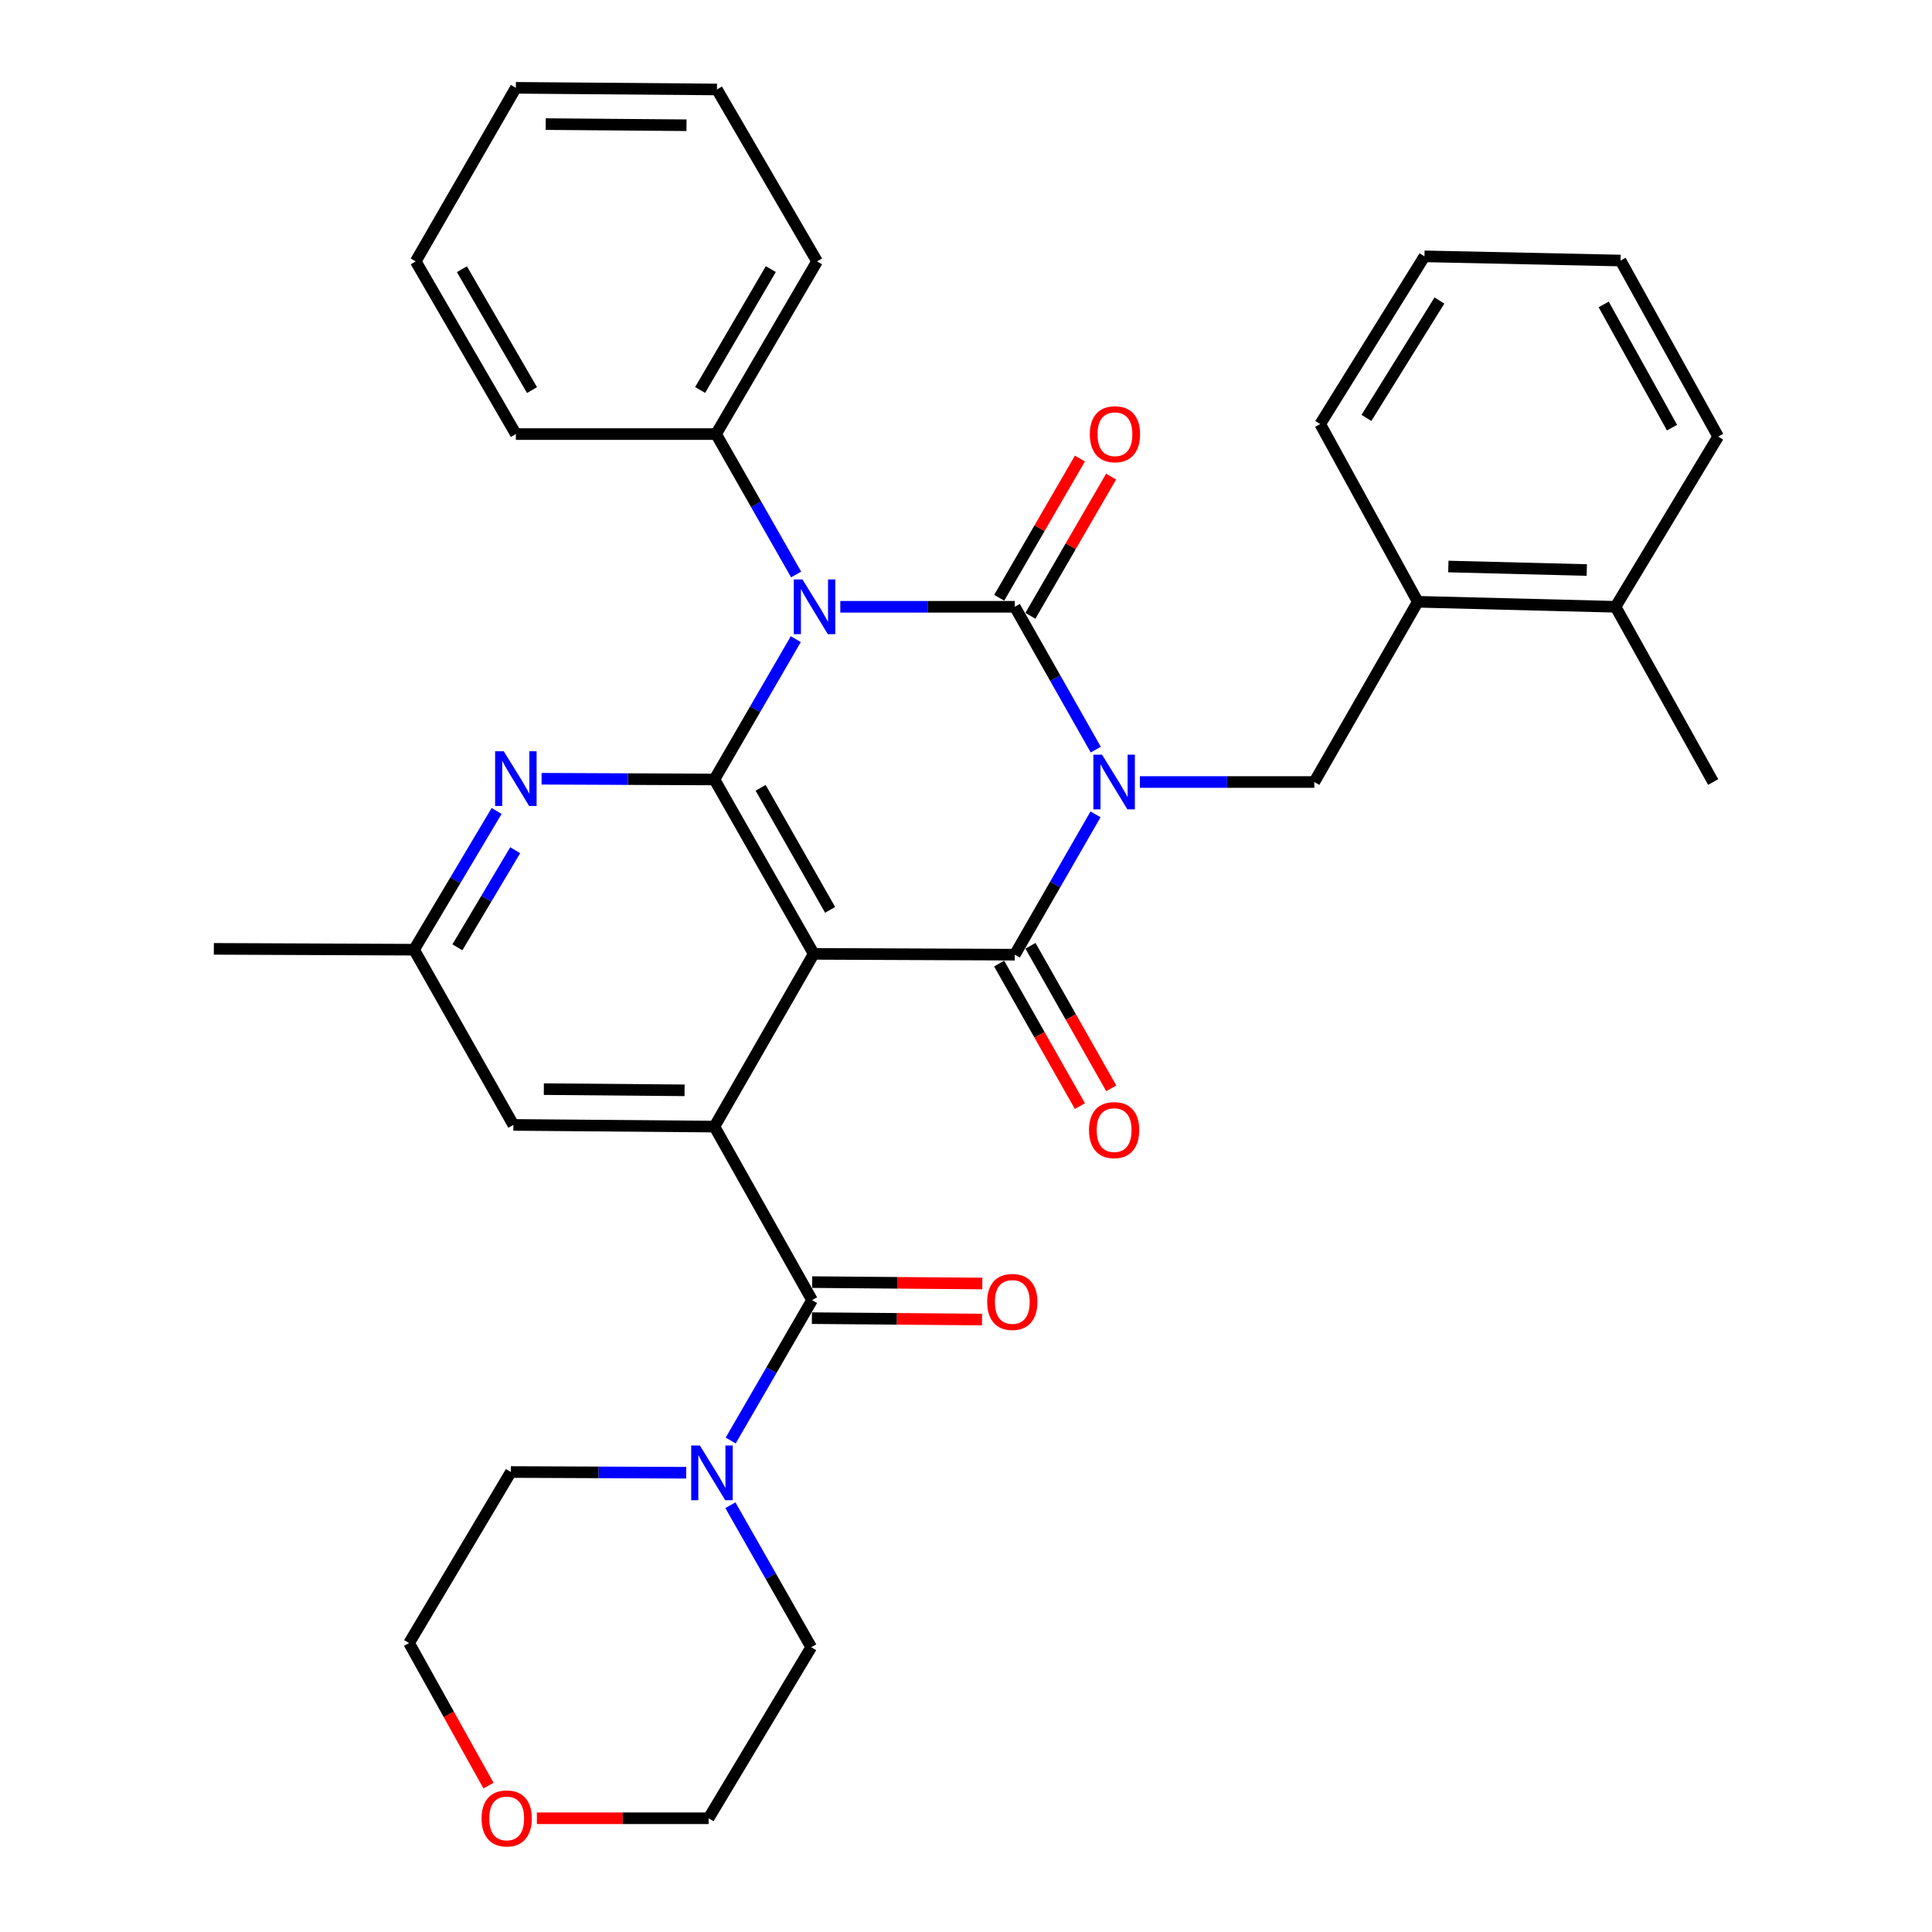 <?xml version='1.0' encoding='iso-8859-1'?>
<svg version='1.1' baseProfile='full'
              xmlns='http://www.w3.org/2000/svg'
                      xmlns:rdkit='http://www.rdkit.org/xml'
                      xmlns:xlink='http://www.w3.org/1999/xlink'
                  xml:space='preserve'
width='1000px' height='1000px' viewBox='0 0 1000 1000'>
<!-- END OF HEADER -->
<rect style='opacity:1.0;fill:#FFFFFF;stroke:none' width='1000' height='1000' x='0' y='0'> </rect>
<path class='bond-0' d='M 567.165,388.005 L 546.212,351.04' style='fill:none;fill-rule:evenodd;stroke:#0000FF;stroke-width:6px;stroke-linecap:butt;stroke-linejoin:miter;stroke-opacity:1' />
<path class='bond-0' d='M 546.212,351.04 L 525.259,314.074' style='fill:none;fill-rule:evenodd;stroke:#000000;stroke-width:6px;stroke-linecap:butt;stroke-linejoin:miter;stroke-opacity:1' />
<path class='bond-3' d='M 567.041,421.509 L 546.15,457.825' style='fill:none;fill-rule:evenodd;stroke:#0000FF;stroke-width:6px;stroke-linecap:butt;stroke-linejoin:miter;stroke-opacity:1' />
<path class='bond-3' d='M 546.15,457.825 L 525.259,494.142' style='fill:none;fill-rule:evenodd;stroke:#000000;stroke-width:6px;stroke-linecap:butt;stroke-linejoin:miter;stroke-opacity:1' />
<path class='bond-7' d='M 589.999,404.771 L 635.142,404.771' style='fill:none;fill-rule:evenodd;stroke:#0000FF;stroke-width:6px;stroke-linecap:butt;stroke-linejoin:miter;stroke-opacity:1' />
<path class='bond-7' d='M 635.142,404.771 L 680.285,404.771' style='fill:none;fill-rule:evenodd;stroke:#000000;stroke-width:6px;stroke-linecap:butt;stroke-linejoin:miter;stroke-opacity:1' />
<path class='bond-1' d='M 525.259,314.074 L 480.101,314.074' style='fill:none;fill-rule:evenodd;stroke:#000000;stroke-width:6px;stroke-linecap:butt;stroke-linejoin:miter;stroke-opacity:1' />
<path class='bond-1' d='M 480.101,314.074 L 434.943,314.074' style='fill:none;fill-rule:evenodd;stroke:#0000FF;stroke-width:6px;stroke-linecap:butt;stroke-linejoin:miter;stroke-opacity:1' />
<path class='bond-10' d='M 533.326,318.751 L 554.215,282.722' style='fill:none;fill-rule:evenodd;stroke:#000000;stroke-width:6px;stroke-linecap:butt;stroke-linejoin:miter;stroke-opacity:1' />
<path class='bond-10' d='M 554.215,282.722 L 575.105,246.693' style='fill:none;fill-rule:evenodd;stroke:#FF0000;stroke-width:6px;stroke-linecap:butt;stroke-linejoin:miter;stroke-opacity:1' />
<path class='bond-10' d='M 517.192,309.397 L 538.082,273.368' style='fill:none;fill-rule:evenodd;stroke:#000000;stroke-width:6px;stroke-linecap:butt;stroke-linejoin:miter;stroke-opacity:1' />
<path class='bond-10' d='M 538.082,273.368 L 558.971,237.339' style='fill:none;fill-rule:evenodd;stroke:#FF0000;stroke-width:6px;stroke-linecap:butt;stroke-linejoin:miter;stroke-opacity:1' />
<path class='bond-11' d='M 412.073,297.342 L 391.36,261.007' style='fill:none;fill-rule:evenodd;stroke:#0000FF;stroke-width:6px;stroke-linecap:butt;stroke-linejoin:miter;stroke-opacity:1' />
<path class='bond-11' d='M 391.36,261.007 L 370.648,224.673' style='fill:none;fill-rule:evenodd;stroke:#000000;stroke-width:6px;stroke-linecap:butt;stroke-linejoin:miter;stroke-opacity:1' />
<path class='bond-34' d='M 411.904,330.817 L 390.846,367.136' style='fill:none;fill-rule:evenodd;stroke:#0000FF;stroke-width:6px;stroke-linecap:butt;stroke-linejoin:miter;stroke-opacity:1' />
<path class='bond-34' d='M 390.846,367.136 L 369.788,403.455' style='fill:none;fill-rule:evenodd;stroke:#000000;stroke-width:6px;stroke-linecap:butt;stroke-linejoin:miter;stroke-opacity:1' />
<path class='bond-2' d='M 421.176,493.717 L 525.259,494.142' style='fill:none;fill-rule:evenodd;stroke:#000000;stroke-width:6px;stroke-linecap:butt;stroke-linejoin:miter;stroke-opacity:1' />
<path class='bond-4' d='M 421.176,493.717 L 369.788,403.455' style='fill:none;fill-rule:evenodd;stroke:#000000;stroke-width:6px;stroke-linecap:butt;stroke-linejoin:miter;stroke-opacity:1' />
<path class='bond-4' d='M 429.675,470.951 L 393.703,407.768' style='fill:none;fill-rule:evenodd;stroke:#000000;stroke-width:6px;stroke-linecap:butt;stroke-linejoin:miter;stroke-opacity:1' />
<path class='bond-5' d='M 421.176,493.717 L 369.788,583.129' style='fill:none;fill-rule:evenodd;stroke:#000000;stroke-width:6px;stroke-linecap:butt;stroke-linejoin:miter;stroke-opacity:1' />
<path class='bond-13' d='M 517.147,498.74 L 538.055,535.63' style='fill:none;fill-rule:evenodd;stroke:#000000;stroke-width:6px;stroke-linecap:butt;stroke-linejoin:miter;stroke-opacity:1' />
<path class='bond-13' d='M 538.055,535.63 L 558.963,572.52' style='fill:none;fill-rule:evenodd;stroke:#FF0000;stroke-width:6px;stroke-linecap:butt;stroke-linejoin:miter;stroke-opacity:1' />
<path class='bond-13' d='M 533.371,489.544 L 554.279,526.435' style='fill:none;fill-rule:evenodd;stroke:#000000;stroke-width:6px;stroke-linecap:butt;stroke-linejoin:miter;stroke-opacity:1' />
<path class='bond-13' d='M 554.279,526.435 L 575.187,563.325' style='fill:none;fill-rule:evenodd;stroke:#FF0000;stroke-width:6px;stroke-linecap:butt;stroke-linejoin:miter;stroke-opacity:1' />
<path class='bond-8' d='M 369.788,403.455 L 325.054,403.266' style='fill:none;fill-rule:evenodd;stroke:#000000;stroke-width:6px;stroke-linecap:butt;stroke-linejoin:miter;stroke-opacity:1' />
<path class='bond-8' d='M 325.054,403.266 L 280.32,403.077' style='fill:none;fill-rule:evenodd;stroke:#0000FF;stroke-width:6px;stroke-linecap:butt;stroke-linejoin:miter;stroke-opacity:1' />
<path class='bond-6' d='M 369.788,583.129 L 420.316,672.946' style='fill:none;fill-rule:evenodd;stroke:#000000;stroke-width:6px;stroke-linecap:butt;stroke-linejoin:miter;stroke-opacity:1' />
<path class='bond-14' d='M 369.788,583.129 L 265.715,582.249' style='fill:none;fill-rule:evenodd;stroke:#000000;stroke-width:6px;stroke-linecap:butt;stroke-linejoin:miter;stroke-opacity:1' />
<path class='bond-14' d='M 354.335,564.349 L 281.484,563.732' style='fill:none;fill-rule:evenodd;stroke:#000000;stroke-width:6px;stroke-linecap:butt;stroke-linejoin:miter;stroke-opacity:1' />
<path class='bond-9' d='M 420.316,672.946 L 399.262,709.275' style='fill:none;fill-rule:evenodd;stroke:#000000;stroke-width:6px;stroke-linecap:butt;stroke-linejoin:miter;stroke-opacity:1' />
<path class='bond-9' d='M 399.262,709.275 L 378.207,745.604' style='fill:none;fill-rule:evenodd;stroke:#0000FF;stroke-width:6px;stroke-linecap:butt;stroke-linejoin:miter;stroke-opacity:1' />
<path class='bond-16' d='M 420.24,682.27 L 464.268,682.631' style='fill:none;fill-rule:evenodd;stroke:#000000;stroke-width:6px;stroke-linecap:butt;stroke-linejoin:miter;stroke-opacity:1' />
<path class='bond-16' d='M 464.268,682.631 L 508.296,682.992' style='fill:none;fill-rule:evenodd;stroke:#FF0000;stroke-width:6px;stroke-linecap:butt;stroke-linejoin:miter;stroke-opacity:1' />
<path class='bond-16' d='M 420.393,663.621 L 464.421,663.982' style='fill:none;fill-rule:evenodd;stroke:#000000;stroke-width:6px;stroke-linecap:butt;stroke-linejoin:miter;stroke-opacity:1' />
<path class='bond-16' d='M 464.421,663.982 L 508.449,664.343' style='fill:none;fill-rule:evenodd;stroke:#FF0000;stroke-width:6px;stroke-linecap:butt;stroke-linejoin:miter;stroke-opacity:1' />
<path class='bond-12' d='M 680.285,404.771 L 733.839,311.484' style='fill:none;fill-rule:evenodd;stroke:#000000;stroke-width:6px;stroke-linecap:butt;stroke-linejoin:miter;stroke-opacity:1' />
<path class='bond-36' d='M 257.05,419.756 L 235.683,455.659' style='fill:none;fill-rule:evenodd;stroke:#0000FF;stroke-width:6px;stroke-linecap:butt;stroke-linejoin:miter;stroke-opacity:1' />
<path class='bond-36' d='M 235.683,455.659 L 214.316,491.562' style='fill:none;fill-rule:evenodd;stroke:#000000;stroke-width:6px;stroke-linecap:butt;stroke-linejoin:miter;stroke-opacity:1' />
<path class='bond-36' d='M 266.666,440.065 L 251.709,465.197' style='fill:none;fill-rule:evenodd;stroke:#0000FF;stroke-width:6px;stroke-linecap:butt;stroke-linejoin:miter;stroke-opacity:1' />
<path class='bond-36' d='M 251.709,465.197 L 236.752,490.329' style='fill:none;fill-rule:evenodd;stroke:#000000;stroke-width:6px;stroke-linecap:butt;stroke-linejoin:miter;stroke-opacity:1' />
<path class='bond-19' d='M 378.043,779.103 L 398.962,815.846' style='fill:none;fill-rule:evenodd;stroke:#0000FF;stroke-width:6px;stroke-linecap:butt;stroke-linejoin:miter;stroke-opacity:1' />
<path class='bond-19' d='M 398.962,815.846 L 419.881,852.588' style='fill:none;fill-rule:evenodd;stroke:#000000;stroke-width:6px;stroke-linecap:butt;stroke-linejoin:miter;stroke-opacity:1' />
<path class='bond-20' d='M 355.161,762.292 L 309.791,762.102' style='fill:none;fill-rule:evenodd;stroke:#0000FF;stroke-width:6px;stroke-linecap:butt;stroke-linejoin:miter;stroke-opacity:1' />
<path class='bond-20' d='M 309.791,762.102 L 264.42,761.912' style='fill:none;fill-rule:evenodd;stroke:#000000;stroke-width:6px;stroke-linecap:butt;stroke-linejoin:miter;stroke-opacity:1' />
<path class='bond-24' d='M 370.648,224.673 L 422.907,135.291' style='fill:none;fill-rule:evenodd;stroke:#000000;stroke-width:6px;stroke-linecap:butt;stroke-linejoin:miter;stroke-opacity:1' />
<path class='bond-24' d='M 362.387,201.853 L 398.968,139.286' style='fill:none;fill-rule:evenodd;stroke:#000000;stroke-width:6px;stroke-linecap:butt;stroke-linejoin:miter;stroke-opacity:1' />
<path class='bond-25' d='M 370.648,224.673 L 267.01,224.673' style='fill:none;fill-rule:evenodd;stroke:#000000;stroke-width:6px;stroke-linecap:butt;stroke-linejoin:miter;stroke-opacity:1' />
<path class='bond-17' d='M 733.839,311.484 L 836.202,314.074' style='fill:none;fill-rule:evenodd;stroke:#000000;stroke-width:6px;stroke-linecap:butt;stroke-linejoin:miter;stroke-opacity:1' />
<path class='bond-17' d='M 749.665,293.23 L 821.319,295.043' style='fill:none;fill-rule:evenodd;stroke:#000000;stroke-width:6px;stroke-linecap:butt;stroke-linejoin:miter;stroke-opacity:1' />
<path class='bond-21' d='M 733.839,311.484 L 683.331,219.492' style='fill:none;fill-rule:evenodd;stroke:#000000;stroke-width:6px;stroke-linecap:butt;stroke-linejoin:miter;stroke-opacity:1' />
<path class='bond-15' d='M 265.715,582.249 L 214.316,491.562' style='fill:none;fill-rule:evenodd;stroke:#000000;stroke-width:6px;stroke-linecap:butt;stroke-linejoin:miter;stroke-opacity:1' />
<path class='bond-26' d='M 214.316,491.562 L 110.679,491.127' style='fill:none;fill-rule:evenodd;stroke:#000000;stroke-width:6px;stroke-linecap:butt;stroke-linejoin:miter;stroke-opacity:1' />
<path class='bond-27' d='M 836.202,314.074 L 886.741,404.771' style='fill:none;fill-rule:evenodd;stroke:#000000;stroke-width:6px;stroke-linecap:butt;stroke-linejoin:miter;stroke-opacity:1' />
<path class='bond-28' d='M 836.202,314.074 L 889.321,225.978' style='fill:none;fill-rule:evenodd;stroke:#000000;stroke-width:6px;stroke-linecap:butt;stroke-linejoin:miter;stroke-opacity:1' />
<path class='bond-18' d='M 252.84,924.215 L 232.288,887.329' style='fill:none;fill-rule:evenodd;stroke:#FF0000;stroke-width:6px;stroke-linecap:butt;stroke-linejoin:miter;stroke-opacity:1' />
<path class='bond-18' d='M 232.288,887.329 L 211.736,850.444' style='fill:none;fill-rule:evenodd;stroke:#000000;stroke-width:6px;stroke-linecap:butt;stroke-linejoin:miter;stroke-opacity:1' />
<path class='bond-38' d='M 277.878,941.13 L 322.325,941.13' style='fill:none;fill-rule:evenodd;stroke:#FF0000;stroke-width:6px;stroke-linecap:butt;stroke-linejoin:miter;stroke-opacity:1' />
<path class='bond-38' d='M 322.325,941.13 L 366.773,941.13' style='fill:none;fill-rule:evenodd;stroke:#000000;stroke-width:6px;stroke-linecap:butt;stroke-linejoin:miter;stroke-opacity:1' />
<path class='bond-22' d='M 419.881,852.588 L 366.773,941.13' style='fill:none;fill-rule:evenodd;stroke:#000000;stroke-width:6px;stroke-linecap:butt;stroke-linejoin:miter;stroke-opacity:1' />
<path class='bond-23' d='M 264.42,761.912 L 211.736,850.444' style='fill:none;fill-rule:evenodd;stroke:#000000;stroke-width:6px;stroke-linecap:butt;stroke-linejoin:miter;stroke-opacity:1' />
<path class='bond-29' d='M 683.331,219.492 L 737.3,132.681' style='fill:none;fill-rule:evenodd;stroke:#000000;stroke-width:6px;stroke-linecap:butt;stroke-linejoin:miter;stroke-opacity:1' />
<path class='bond-29' d='M 707.264,216.317 L 745.042,155.548' style='fill:none;fill-rule:evenodd;stroke:#000000;stroke-width:6px;stroke-linecap:butt;stroke-linejoin:miter;stroke-opacity:1' />
<path class='bond-31' d='M 422.907,135.291 L 371.093,46.304' style='fill:none;fill-rule:evenodd;stroke:#000000;stroke-width:6px;stroke-linecap:butt;stroke-linejoin:miter;stroke-opacity:1' />
<path class='bond-30' d='M 267.01,224.673 L 215.176,135.291' style='fill:none;fill-rule:evenodd;stroke:#000000;stroke-width:6px;stroke-linecap:butt;stroke-linejoin:miter;stroke-opacity:1' />
<path class='bond-30' d='M 275.368,201.91 L 239.084,139.343' style='fill:none;fill-rule:evenodd;stroke:#000000;stroke-width:6px;stroke-linecap:butt;stroke-linejoin:miter;stroke-opacity:1' />
<path class='bond-35' d='M 889.321,225.978 L 838.792,134.856' style='fill:none;fill-rule:evenodd;stroke:#000000;stroke-width:6px;stroke-linecap:butt;stroke-linejoin:miter;stroke-opacity:1' />
<path class='bond-35' d='M 865.432,221.354 L 830.062,157.568' style='fill:none;fill-rule:evenodd;stroke:#000000;stroke-width:6px;stroke-linecap:butt;stroke-linejoin:miter;stroke-opacity:1' />
<path class='bond-32' d='M 737.3,132.681 L 838.792,134.856' style='fill:none;fill-rule:evenodd;stroke:#000000;stroke-width:6px;stroke-linecap:butt;stroke-linejoin:miter;stroke-opacity:1' />
<path class='bond-33' d='M 215.176,135.291 L 267.01,45.455' style='fill:none;fill-rule:evenodd;stroke:#000000;stroke-width:6px;stroke-linecap:butt;stroke-linejoin:miter;stroke-opacity:1' />
<path class='bond-37' d='M 371.093,46.304 L 267.01,45.455' style='fill:none;fill-rule:evenodd;stroke:#000000;stroke-width:6px;stroke-linecap:butt;stroke-linejoin:miter;stroke-opacity:1' />
<path class='bond-37' d='M 355.329,64.825 L 282.471,64.231' style='fill:none;fill-rule:evenodd;stroke:#000000;stroke-width:6px;stroke-linecap:butt;stroke-linejoin:miter;stroke-opacity:1' />
<path  class='atom-0' d='M 570.409 390.611
L 579.689 405.611
Q 580.609 407.091, 582.089 409.771
Q 583.569 412.451, 583.649 412.611
L 583.649 390.611
L 587.409 390.611
L 587.409 418.931
L 583.529 418.931
L 573.569 402.531
Q 572.409 400.611, 571.169 398.411
Q 569.969 396.211, 569.609 395.531
L 569.609 418.931
L 565.929 418.931
L 565.929 390.611
L 570.409 390.611
' fill='#0000FF'/>
<path  class='atom-2' d='M 415.352 299.914
L 424.632 314.914
Q 425.552 316.394, 427.032 319.074
Q 428.512 321.754, 428.592 321.914
L 428.592 299.914
L 432.352 299.914
L 432.352 328.234
L 428.472 328.234
L 418.512 311.834
Q 417.352 309.914, 416.112 307.714
Q 414.912 305.514, 414.552 304.834
L 414.552 328.234
L 410.872 328.234
L 410.872 299.914
L 415.352 299.914
' fill='#0000FF'/>
<path  class='atom-9' d='M 260.75 388.86
L 270.03 403.86
Q 270.95 405.34, 272.43 408.02
Q 273.91 410.7, 273.99 410.86
L 273.99 388.86
L 277.75 388.86
L 277.75 417.18
L 273.87 417.18
L 263.91 400.78
Q 262.75 398.86, 261.51 396.66
Q 260.31 394.46, 259.95 393.78
L 259.95 417.18
L 256.27 417.18
L 256.27 388.86
L 260.75 388.86
' fill='#0000FF'/>
<path  class='atom-10' d='M 362.243 748.187
L 371.523 763.187
Q 372.443 764.667, 373.923 767.347
Q 375.403 770.027, 375.483 770.187
L 375.483 748.187
L 379.243 748.187
L 379.243 776.507
L 375.363 776.507
L 365.403 760.107
Q 364.243 758.187, 363.003 755.987
Q 361.803 753.787, 361.443 753.107
L 361.443 776.507
L 357.763 776.507
L 357.763 748.187
L 362.243 748.187
' fill='#0000FF'/>
<path  class='atom-11' d='M 564.093 224.753
Q 564.093 217.953, 567.453 214.153
Q 570.813 210.353, 577.093 210.353
Q 583.373 210.353, 586.733 214.153
Q 590.093 217.953, 590.093 224.753
Q 590.093 231.633, 586.693 235.553
Q 583.293 239.433, 577.093 239.433
Q 570.853 239.433, 567.453 235.553
Q 564.093 231.673, 564.093 224.753
M 577.093 236.233
Q 581.413 236.233, 583.733 233.353
Q 586.093 230.433, 586.093 224.753
Q 586.093 219.193, 583.733 216.393
Q 581.413 213.553, 577.093 213.553
Q 572.773 213.553, 570.413 216.353
Q 568.093 219.153, 568.093 224.753
Q 568.093 230.473, 570.413 233.353
Q 572.773 236.233, 577.093 236.233
' fill='#FF0000'/>
<path  class='atom-14' d='M 563.669 584.929
Q 563.669 578.129, 567.029 574.329
Q 570.389 570.529, 576.669 570.529
Q 582.949 570.529, 586.309 574.329
Q 589.669 578.129, 589.669 584.929
Q 589.669 591.809, 586.269 595.729
Q 582.869 599.609, 576.669 599.609
Q 570.429 599.609, 567.029 595.729
Q 563.669 591.849, 563.669 584.929
M 576.669 596.409
Q 580.989 596.409, 583.309 593.529
Q 585.669 590.609, 585.669 584.929
Q 585.669 579.369, 583.309 576.569
Q 580.989 573.729, 576.669 573.729
Q 572.349 573.729, 569.989 576.529
Q 567.669 579.329, 567.669 584.929
Q 567.669 590.649, 569.989 593.529
Q 572.349 596.409, 576.669 596.409
' fill='#FF0000'/>
<path  class='atom-17' d='M 510.964 673.875
Q 510.964 667.075, 514.324 663.275
Q 517.684 659.475, 523.964 659.475
Q 530.244 659.475, 533.604 663.275
Q 536.964 667.075, 536.964 673.875
Q 536.964 680.755, 533.564 684.675
Q 530.164 688.555, 523.964 688.555
Q 517.724 688.555, 514.324 684.675
Q 510.964 680.795, 510.964 673.875
M 523.964 685.355
Q 528.284 685.355, 530.604 682.475
Q 532.964 679.555, 532.964 673.875
Q 532.964 668.315, 530.604 665.515
Q 528.284 662.675, 523.964 662.675
Q 519.644 662.675, 517.284 665.475
Q 514.964 668.275, 514.964 673.875
Q 514.964 679.595, 517.284 682.475
Q 519.644 685.355, 523.964 685.355
' fill='#FF0000'/>
<path  class='atom-19' d='M 249.265 941.21
Q 249.265 934.41, 252.625 930.61
Q 255.985 926.81, 262.265 926.81
Q 268.545 926.81, 271.905 930.61
Q 275.265 934.41, 275.265 941.21
Q 275.265 948.09, 271.865 952.01
Q 268.465 955.89, 262.265 955.89
Q 256.025 955.89, 252.625 952.01
Q 249.265 948.13, 249.265 941.21
M 262.265 952.69
Q 266.585 952.69, 268.905 949.81
Q 271.265 946.89, 271.265 941.21
Q 271.265 935.65, 268.905 932.85
Q 266.585 930.01, 262.265 930.01
Q 257.945 930.01, 255.585 932.81
Q 253.265 935.61, 253.265 941.21
Q 253.265 946.93, 255.585 949.81
Q 257.945 952.69, 262.265 952.69
' fill='#FF0000'/>
</svg>
